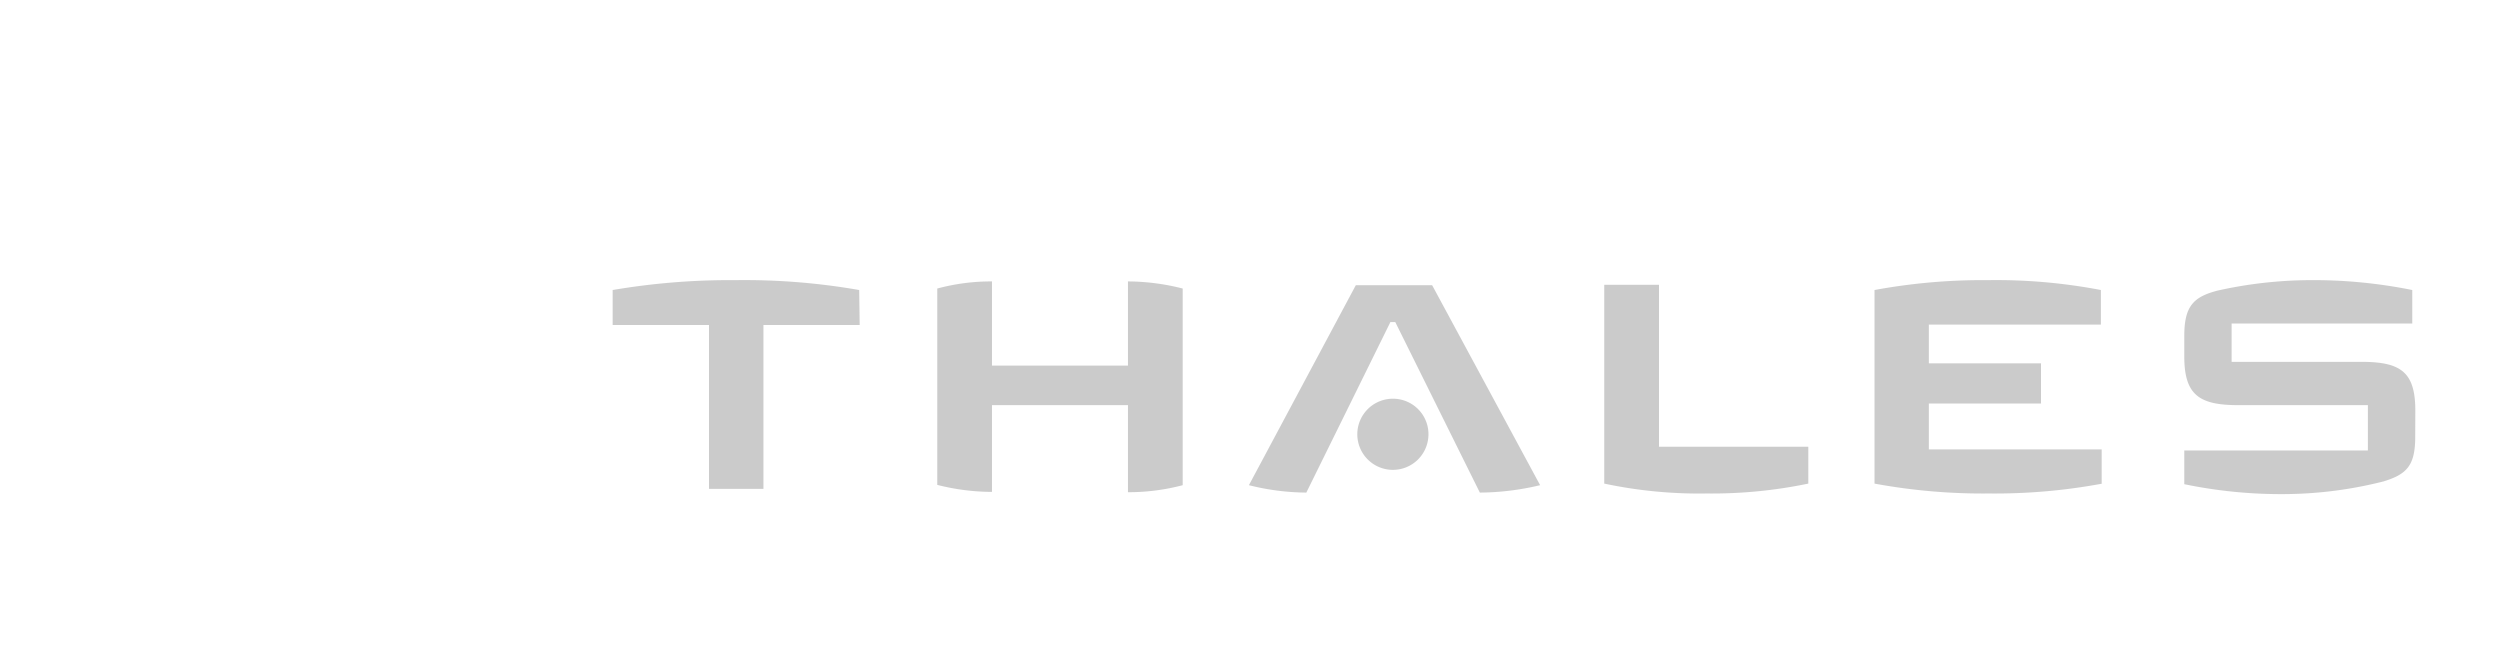 <svg id="Vrstva_1" data-name="Vrstva 1" xmlns="http://www.w3.org/2000/svg" viewBox="0 0 253 68"><defs><style>.cls-1{fill:#999;opacity:0.5;}</style></defs><path class="cls-1" d="M244.42,44.2c0,2.94-.87,3.8-3.21,4.52A41.68,41.68,0,0,1,231.53,50a48.16,48.16,0,0,1-10.48-1V45.59h18.58V41H226.48c-4,0-5.43-1.1-5.43-4.94V34c0-3,.91-3.95,3.36-4.59a43.88,43.88,0,0,1,9.23-1.06,50.42,50.42,0,0,1,10.48,1v3.39H225.84v3.88H239c4,0,5.43,1.06,5.43,4.94Z"/><path class="cls-1" d="M212.76,48.94a59.14,59.14,0,0,1-11.49,1,60.21,60.21,0,0,1-11.57-1V29.35a60.39,60.39,0,0,1,11.5-1,56.24,56.24,0,0,1,11.41,1v3.5H195.2v3.92h11.35v4.07H195.2v4.64h17.49v3.46Z"/><path class="cls-1" d="M183,48.94a47.77,47.77,0,0,1-10.28,1,46.15,46.15,0,0,1-10.37-1V28.82h5.54V45.21H183Z"/><path class="cls-1" d="M155.86,49.1a26.72,26.72,0,0,1-6.1.75L141.2,32.59h-.49L132.2,49.85a24.38,24.38,0,0,1-5.81-.75l10.82-20.24h7.72Z"/><path class="cls-1" d="M144.56,43.93a3.6,3.6,0,1,1-3.62-3.58,3.59,3.59,0,0,1,3.62,3.58"/><path class="cls-1" d="M119.69,49.1a21.31,21.31,0,0,1-5.54.71V41H100.39v8.78a22.67,22.67,0,0,1-5.54-.71V29.2a20.9,20.9,0,0,1,5.54-.72V37h13.76V28.48a22.68,22.68,0,0,1,5.54.72Z"/><path class="cls-1" d="M87,32.89H77.26V49.47H71.75V32.89H62V29.35a70.86,70.86,0,0,1,12.47-1,67.28,67.28,0,0,1,12.48,1Z"/></svg>